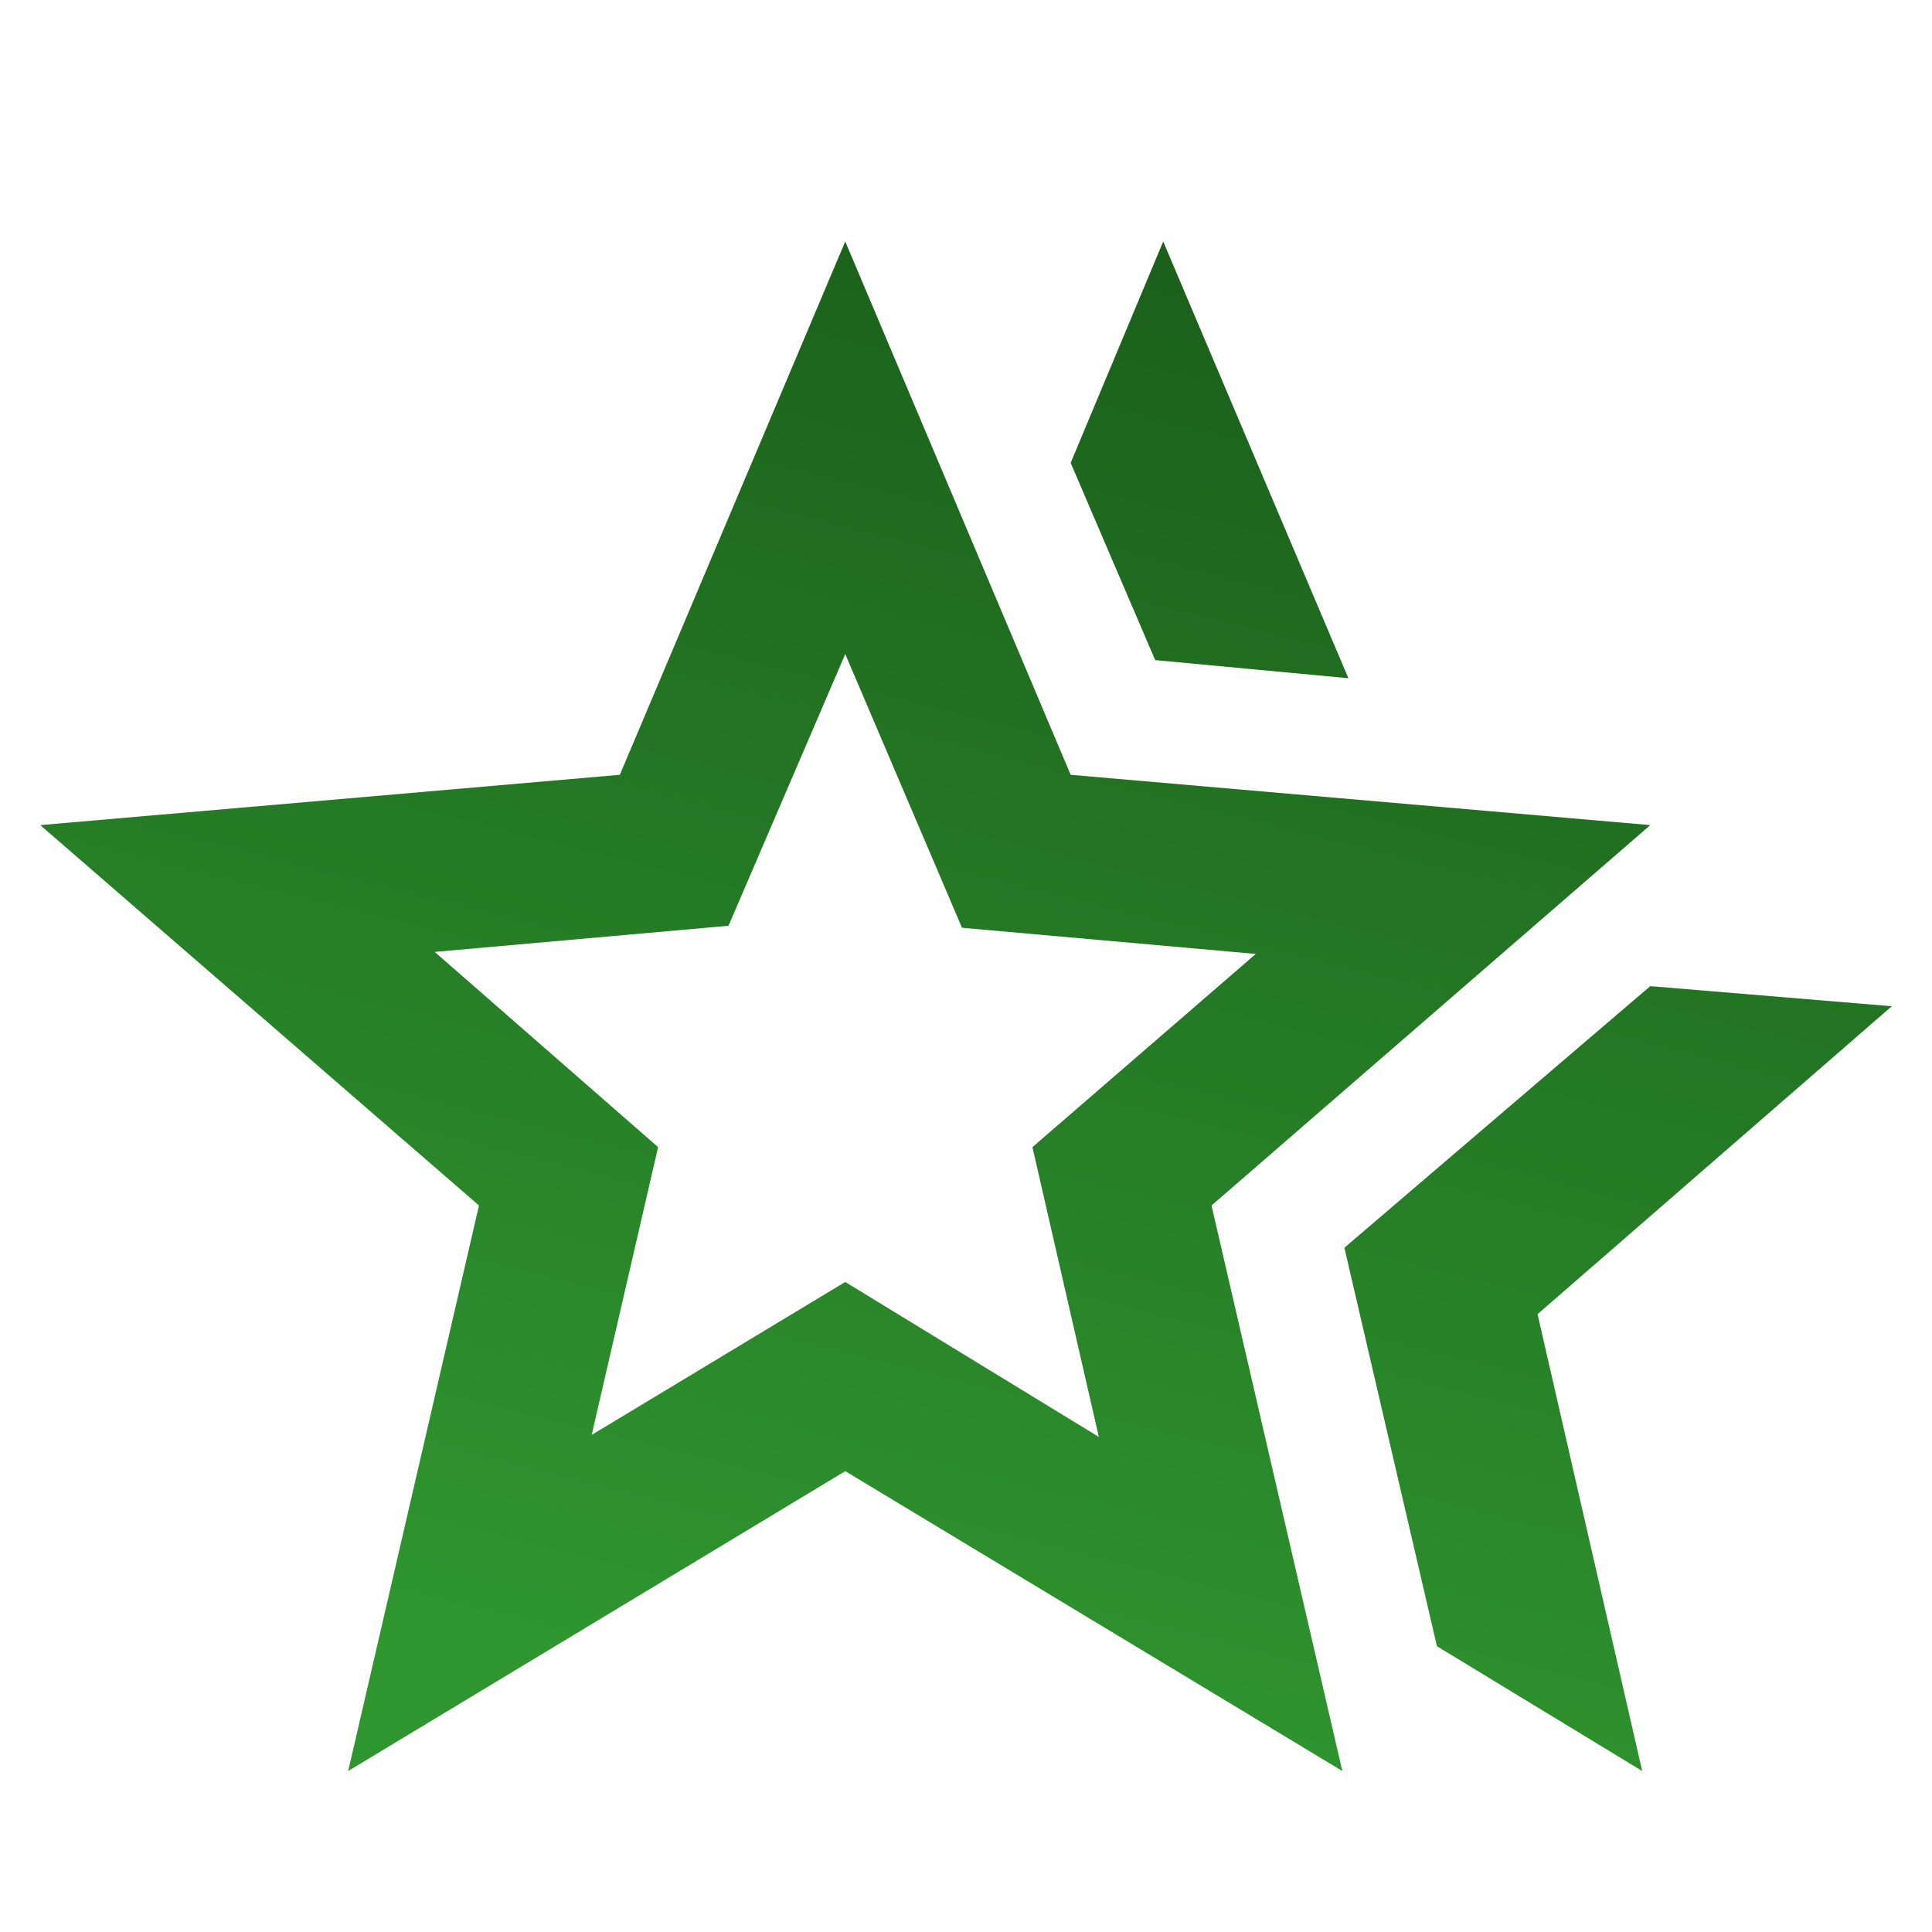 <?xml version="1.0" encoding="UTF-8"?>
<svg xmlns="http://www.w3.org/2000/svg" width="52" height="52" viewBox="0 0 52 52" fill="none">
  <path d="M36.184 33.583L44.417 26.542L50.917 27.083L41.383 35.371L44.2 47.667L38.675 44.308L36.184 33.583ZM31.092 17.767L28.817 12.458L31.308 6.5L36.292 18.254L31.092 17.767ZM15.925 38.621L22.75 34.504L29.575 38.675L27.788 30.875L33.8 25.675L25.892 24.971L22.75 17.604L19.608 24.917L11.7 25.621L17.713 30.875L15.925 38.621ZM9.371 47.667L12.892 32.446L1.083 22.208L16.683 20.854L22.75 6.5L28.817 20.854L44.417 22.208L32.608 32.446L36.129 47.667L22.75 39.596L9.371 47.667Z" fill="url(#paint0_linear_29_14)"></path>
  <defs>
    <linearGradient id="paint0_linear_29_14" x1="36.5" y1="6" x2="26" y2="47.667" gradientUnits="userSpaceOnUse">
      <stop stop-color="#1A5D1A"></stop>
      <stop offset="1" stop-color="#2F962F"></stop>
    </linearGradient>
  </defs>
</svg>
